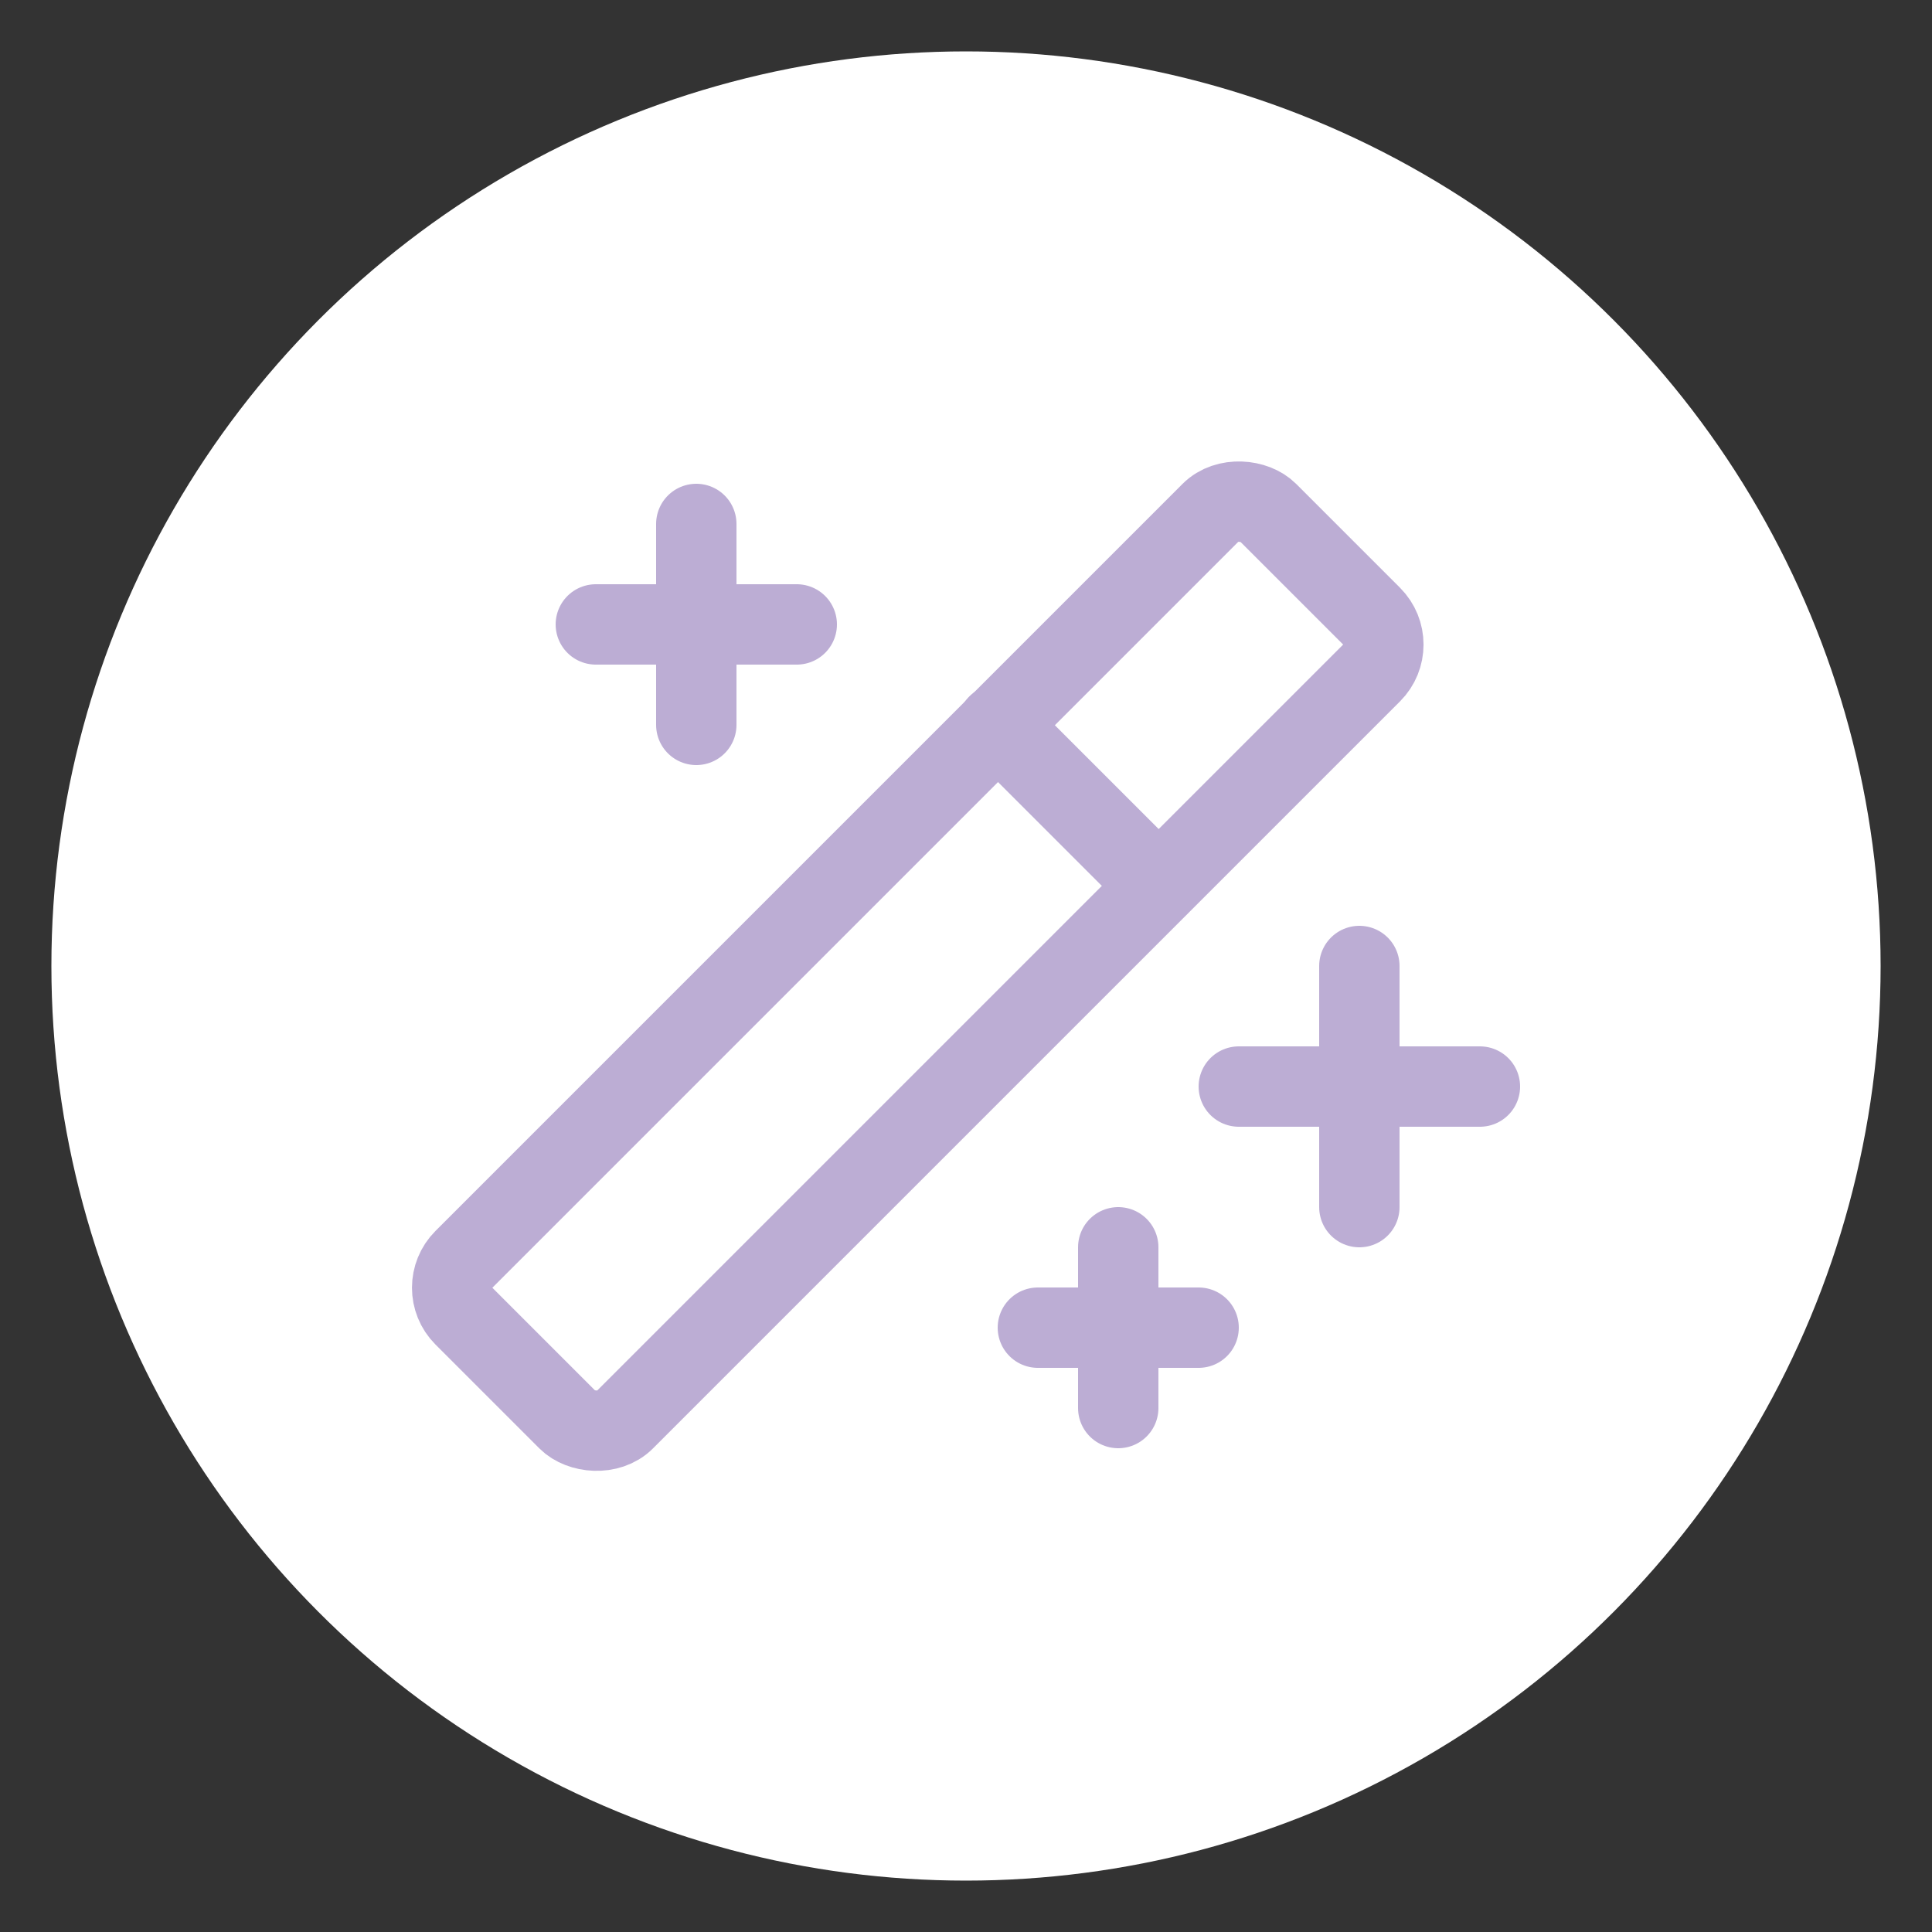 <?xml version="1.0" encoding="UTF-8"?>
<svg id="AI_driven_post_production" data-name="AI driven post production" xmlns="http://www.w3.org/2000/svg" viewBox="0 0 50 50">
  <rect x="0" y="0" width="50" height="50" fill="#333333" stroke="none"/>
  <defs>
    <style>
      .cls-1 {
        fill: #fff;
      }

      .cls-2 {
        stroke-width: 2.08px;
      }

      .cls-2, .cls-3 {
        fill: none;
        stroke: #bcadd4;
        stroke-linecap: round;
        stroke-linejoin: round;
      }

      .cls-3 {
        stroke-width: 2.08px;
      }
    </style>
  </defs>
  <g id="White">
    <circle class="cls-1" cx="25" cy="25" r="23.67"/>
    <g>
      <line class="cls-2" x1="35.18" y1="25" x2="35.18" y2="31.24"/>
      <line class="cls-2" x1="32.06" y1="28.12" x2="38.3" y2="28.12"/>
      <line class="cls-2" x1="18.02" y1="13.56" x2="18.02" y2="18.76"/>
      <line class="cls-2" x1="15.42" y1="16.16" x2="20.62" y2="16.16"/>
      <line class="cls-2" x1="28.94" y1="32.28" x2="28.94" y2="36.44"/>
      <line class="cls-2" x1="26.86" y1="34.36" x2="31.02" y2="34.36"/>
      <rect class="cls-3" x="9.04" y="22.06" width="29.42" height="5.88" rx="1.04" ry="1.04" transform="translate(-10.72 24.12) rotate(-45)"/>
      <line class="cls-2" x1="25.82" y1="18.76" x2="29.98" y2="22.92"/>
    </g>
  </g>
</svg>